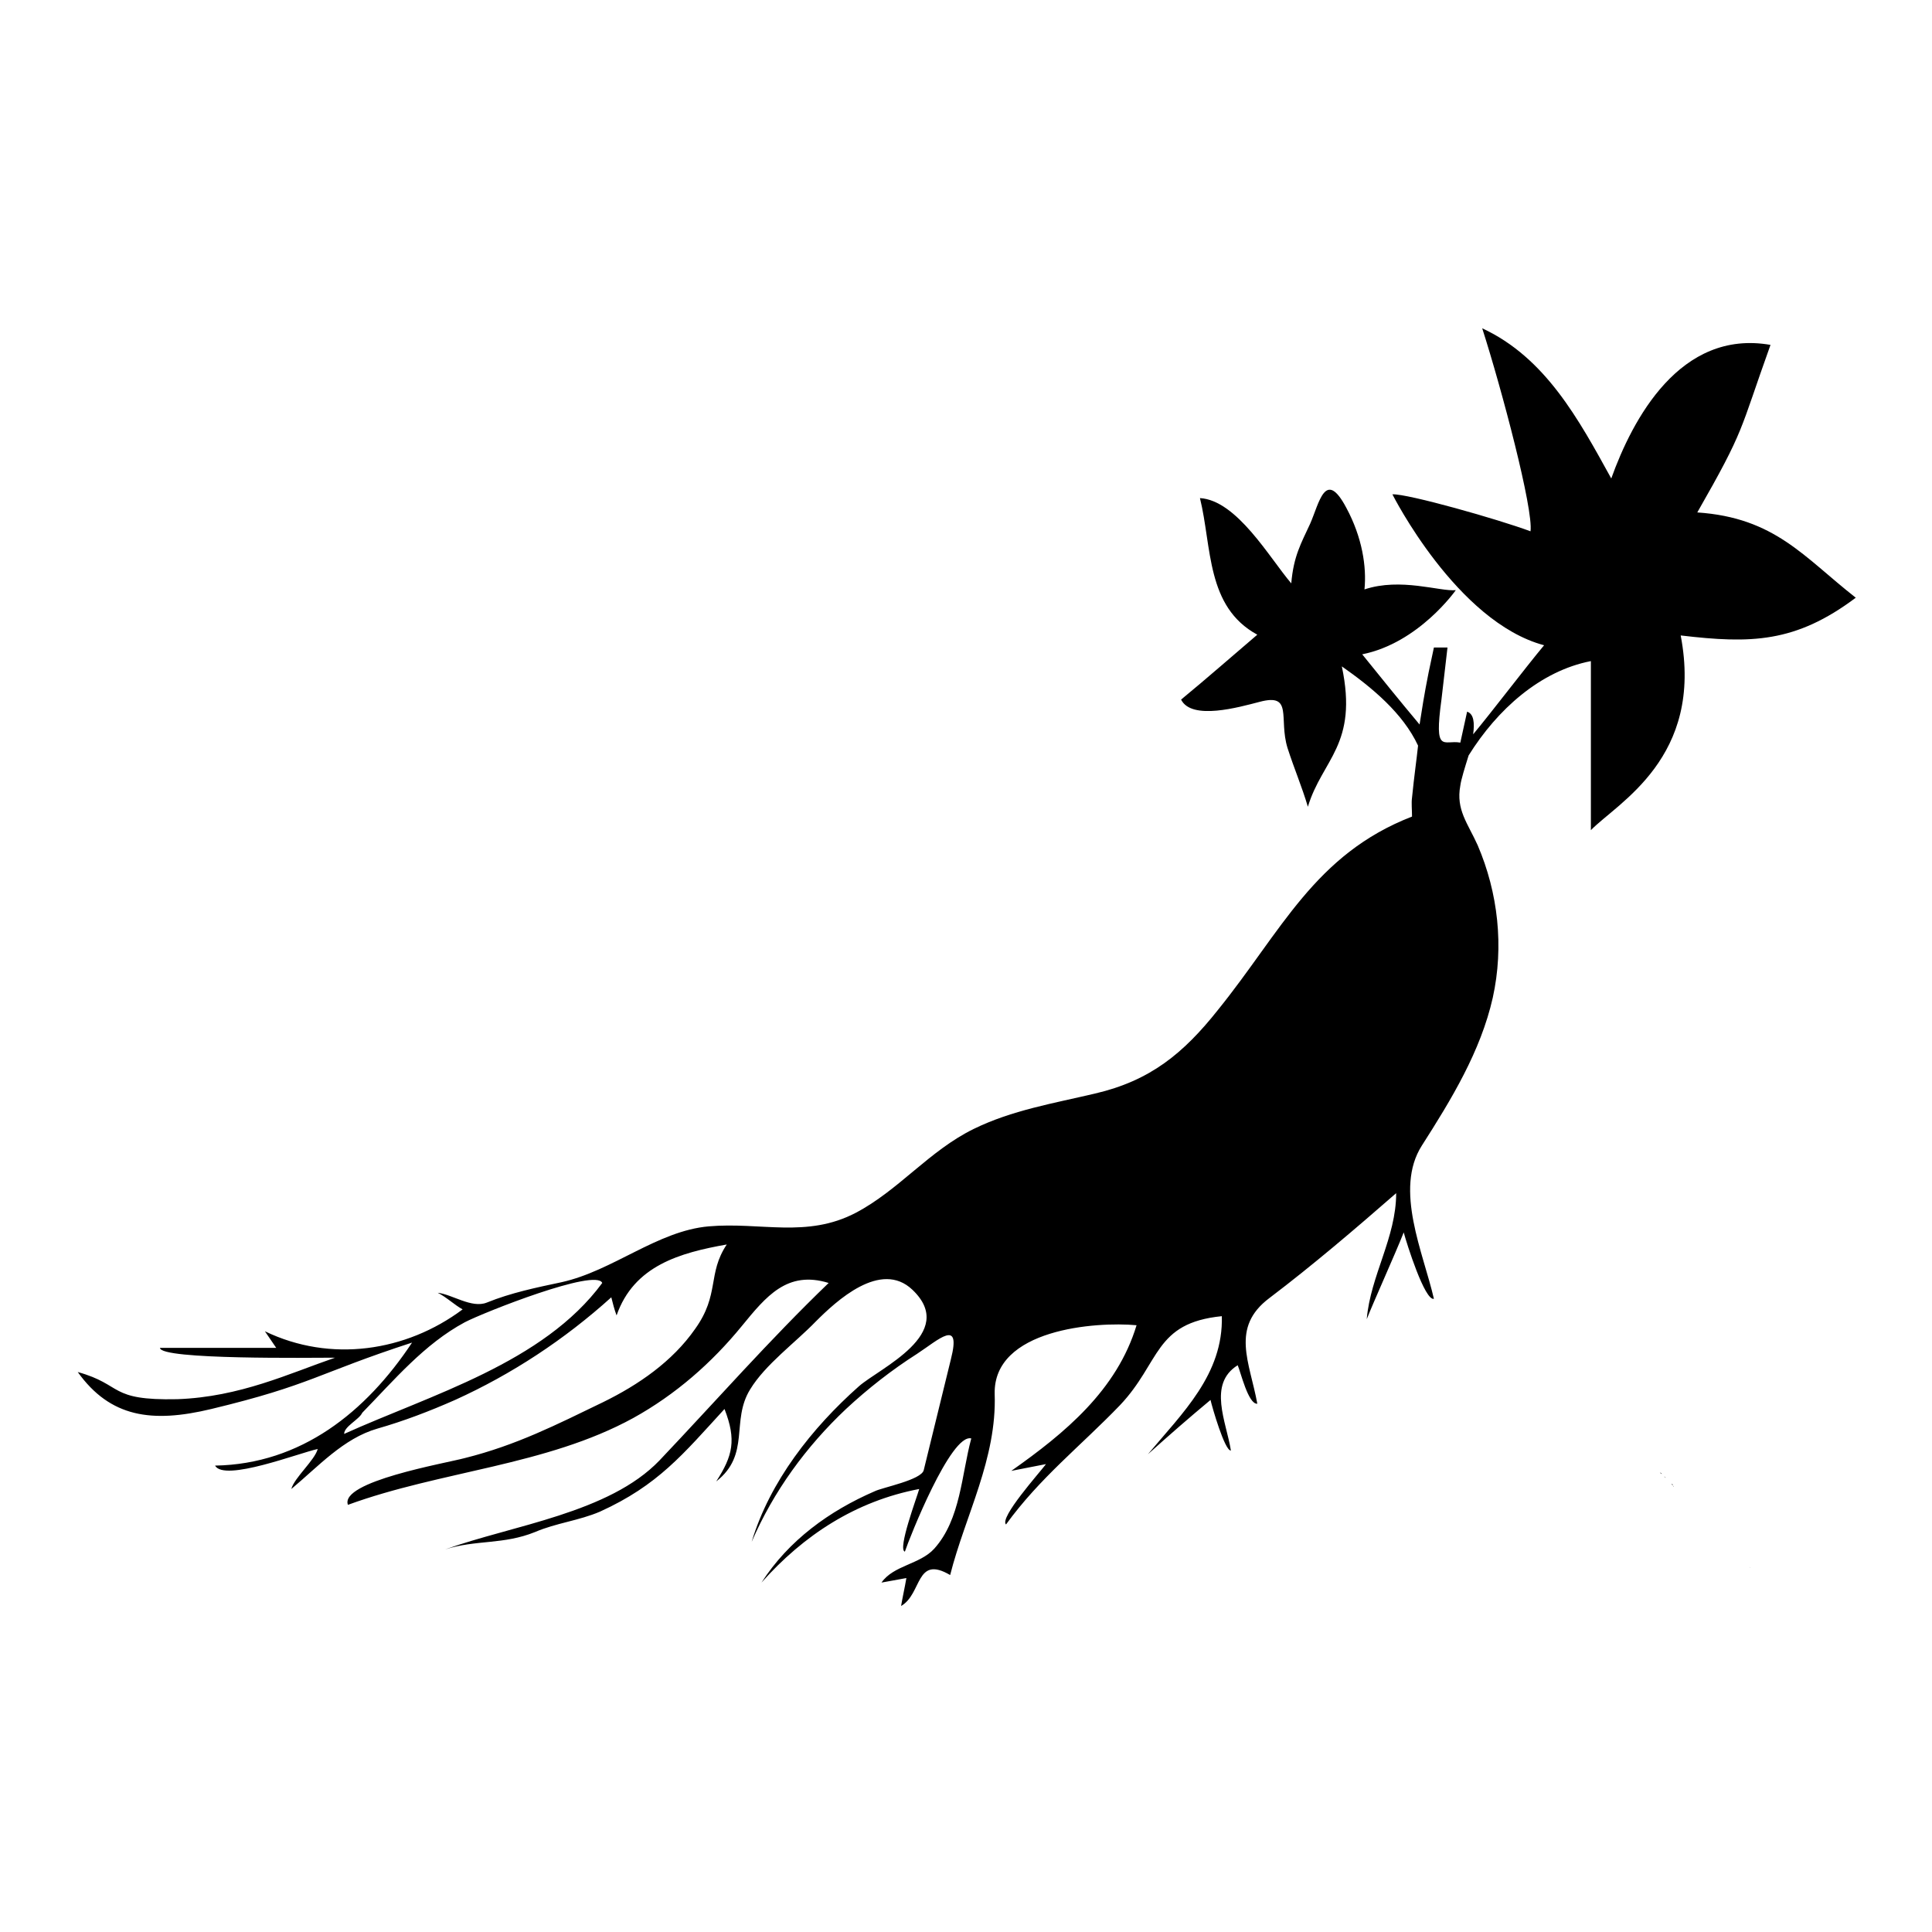 <?xml version="1.0" encoding="utf-8"?>
<!-- Svg Vector Icons : http://www.onlinewebfonts.com/icon -->
<!DOCTYPE svg PUBLIC "-//W3C//DTD SVG 1.1//EN" "http://www.w3.org/Graphics/SVG/1.1/DTD/svg11.dtd">
<svg version="1.1" xmlns="http://www.w3.org/2000/svg" xmlns:xlink="http://www.w3.org/1999/xlink" x="0px" y="0px" viewBox="0 0 256 256" enable-background="new 0 0 256 256" xml:space="preserve">
<g><g><path fill="#000000" d="M231.9,207.7C231.8,207.6,231.8,207.7,231.9,207.7L231.9,207.7z"/><path fill="#000000" d="M220.5,195.6c0.1,0.1,0.1,0.1,0.2,0.2C220.6,195.8,220.6,195.7,220.5,195.6z"/><path fill="#000000" d="M220.7,195.8c0.2,0.2,0.5,0.5,0.7,0.7C221.1,196.2,220.9,196,220.7,195.8z"/><path fill="#000000" d="M221.8,197c0,0-0.1-0.1-0.1-0.1C221.7,196.9,221.8,196.9,221.8,197z"/><path fill="#000000" d="M221.7,196.8c0,0-0.1-0.1-0.2-0.2C221.5,196.7,221.6,196.8,221.7,196.8z"/><path fill="#000000" d="M220.2,195.3c0.1,0.1,0.2,0.2,0.3,0.3C220.4,195.5,220.3,195.4,220.2,195.3z"/><path fill="#000000" d="M220,195.1c0.1,0.1,0.1,0.1,0.2,0.2C220.1,195.3,220,195.2,220,195.1z"/><path fill="#000000" d="M219.7,194.7C219.6,194.7,219.6,194.7,219.7,194.7L219.7,194.7z"/><path fill="#000000" d="M219.7,194.8C219.7,194.8,219.7,194.8,219.7,194.8C219.7,194.8,219.7,194.8,219.7,194.8z"/><path fill="#000000" d="M219.8,194.9c0,0,0.1,0.1,0.2,0.2C219.9,195,219.8,194.9,219.8,194.9z"/><path fill="#000000" d="M10.3,181.8c4.3,6,9.8,6.8,17.7,4.9c13.3-3.2,14-4.7,26.6-8.8c-6.1,9.2-14.7,16.1-26.1,16.3c1.2,2.2,11.2-1.7,13.6-2.2c-0.4,1.5-3.1,3.8-3.5,5.3c3.6-3,6.9-6.7,11.4-8c3.5-1,6.9-2.3,10.3-3.8c7.5-3.4,14.5-8,20.7-13.6c0.2,0.8,0.4,1.6,0.7,2.4c2.3-6.6,8.4-8.3,14.6-9.4c-2.6,3.9-0.9,6.6-4.2,11.2c-3,4.3-7.5,7.4-12.2,9.7c-6.2,3-11.5,5.7-18.3,7.4c-2.6,0.7-16.6,3.1-15.5,6.2c12.3-4.5,26.3-5.2,37.8-11.5c5.6-3.1,10.4-7.3,14.4-12.2c3.2-3.9,6-7.4,11.5-5.7c-7.8,7.5-15,15.7-22.4,23.5c-6.7,7-19.5,8.6-28.4,11.8c4.1-1.3,7.7-0.6,11.9-2.3c2.8-1.2,5.8-1.5,8.6-2.7c7.7-3.5,11-7.6,16.5-13.6c1.6,4.1,1.1,6.2-1.1,9.6c4.6-3.6,1.9-8,4.5-12.2c2-3.3,6-6.2,8.7-9c2.7-2.7,8.6-8.2,12.8-4.2c6.1,5.8-4.4,10.4-7.1,12.8c-6.2,5.5-11.8,12.6-14.2,20.6c2.9-6.7,7.2-12.6,12.5-17.6c2.9-2.7,6.1-5.2,9.4-7.3c2.9-1.9,5.9-4.8,4.5,0.7c-1.2,4.9-2.4,9.8-3.6,14.7c-0.3,1.3-5.5,2.3-6.5,2.8c-6,2.6-11.4,6.5-15,12.1c5.6-6.3,12.5-10.8,20.9-12.4c-0.3,1.1-2.9,8-1.9,8.3c0.6-1.8,6.1-15.7,8.8-15c-1.3,4.8-1.4,10.7-4.9,14.6c-1.9,2.1-5.4,2.2-7,4.5c1.1-0.2,2.2-0.4,3.3-0.6c-0.2,1.2-0.5,2.5-0.7,3.7c2.8-1.6,1.9-6.8,6.5-4.1c2-7.9,6.2-15.4,5.9-24c-0.2-8.6,13.4-9.6,18.8-9.1c-2.6,8.6-9.5,14.3-16.6,19.3c1.5-0.3,3.1-0.6,4.6-0.9c-0.9,1.2-6.2,7.1-5.3,8c4.5-6.2,9.9-10.4,15.1-15.8c5.4-5.7,4.5-10.9,13.5-11.8c0.2,7.7-5.2,12.8-9.8,18.3c2.9-2.6,5.3-4.7,8.3-7.2c0.2,0.9,1.9,6.8,2.7,6.7c-0.6-3.8-3.1-8.8,0.9-11.3c0.4,0.9,1.4,5.2,2.6,5.1c-1-5.5-3.6-10.1,1.6-14c5.8-4.4,11.3-9.1,16.8-13.9c0,5.9-3.4,10.9-3.9,16.7c0.9-2.3,3.8-8.7,4.9-11.5c0.4,1.5,2.8,9.1,4,8.8c-1.4-6.1-5.3-14.5-1.6-20.3c3.9-6.1,7.8-12.5,9.4-19.6c1.5-6.8,0.7-13.9-2-20.2c-1.3-2.9-2.9-4.7-2.3-7.9c0.1-0.8,0.6-2.4,1.1-4c3.8-6.1,9.5-11.2,16.2-12.5c0,7.5,0,14.9,0,22.4c3.5-3.6,15-9.6,11.9-25.8c9.3,1.1,15.2,1,23.2-5c-6.9-5.4-10.7-10.6-21-11.3c6.4-11.2,5.5-10.5,9.7-22.2c-12-2.1-18.3,9.9-21.1,17.7c-4.3-7.8-8.7-16-17.1-19.9c2.6,8.1,6.8,24,6.4,26.9c-4.3-1.6-16.3-5-18.3-4.9c0,0,8.5,16.9,20.1,20c-2.5,3-6.9,8.8-9.4,11.8c0.2-1.5,0.1-2.7-0.8-3c-0.3,1.4-0.6,2.7-0.9,4.1c-2.2-0.4-3.5,1.6-2.5-5.7l0.8-6.9h-1.8l-0.7,3.3c-0.6,3-0.9,5-1.2,6.9c-2.6-3.1-5.1-6.2-7.6-9.3c7.5-1.5,12.4-8.5,12.4-8.5c-2.1,0.2-7.3-1.7-12.1-0.1c0.3-3-0.3-6.9-2.4-10.8c-2.8-5.3-3.6-0.6-4.8,2.1c-1.2,2.6-2.2,4.3-2.5,7.9c-2.9-3.4-7.2-11-12.1-11.3c1.6,6.5,0.8,14.4,7.6,18.1c-3.4,2.9-6.7,5.8-10.1,8.6c1.4,2.8,7.7,1,10.4,0.3c4.5-1.2,2.5,2.2,3.7,6.1c0.9,2.8,1.9,5.1,2.7,7.8c1.9-6.3,6.7-8.2,4.5-18.6c4,2.8,8.1,6.2,10.1,10.5c-0.2,1.9-0.5,3.9-0.8,6.9c-0.1,0.7,0,1.6,0,2.5c-12.9,5-17.3,15.2-25.7,25.6c-4.6,5.8-9,9.4-16.3,11.1c-5.5,1.3-11,2.2-16.1,4.7c-5.9,2.9-9.9,8.1-15.6,11.1c-6.5,3.4-12.6,1.2-19.5,1.8c-6.8,0.6-12.7,5.9-19.5,7.4c-3.3,0.7-6.7,1.4-9.9,2.7c-2,0.8-4.6-1.1-6.5-1.3c1.2,0.6,2.2,1.6,3.3,2.2c-7.5,5.6-17.5,7.1-26.2,2.9c0.5,0.7,1,1.5,1.5,2.2c-5.1,0-10.3,0-15.4,0c0,1.6,20.2,1.3,23.2,1.3c-6.1,2.1-12.6,5.2-20.9,5.5C14.3,185.6,16.4,183.5,10.3,181.8z M61.6,175.2c2.5-1.3,17.4-7.2,18.2-5.2c-7.8,10.6-22.7,14.8-34.2,20c0-1,2-1.9,2.4-2.8C52.2,182.9,56.2,178.1,61.6,175.2z M10,185.8C10,185.8,10.1,185.8,10,185.8C10.1,185.8,10,185.8,10,185.8z"/></g></g>
</svg>